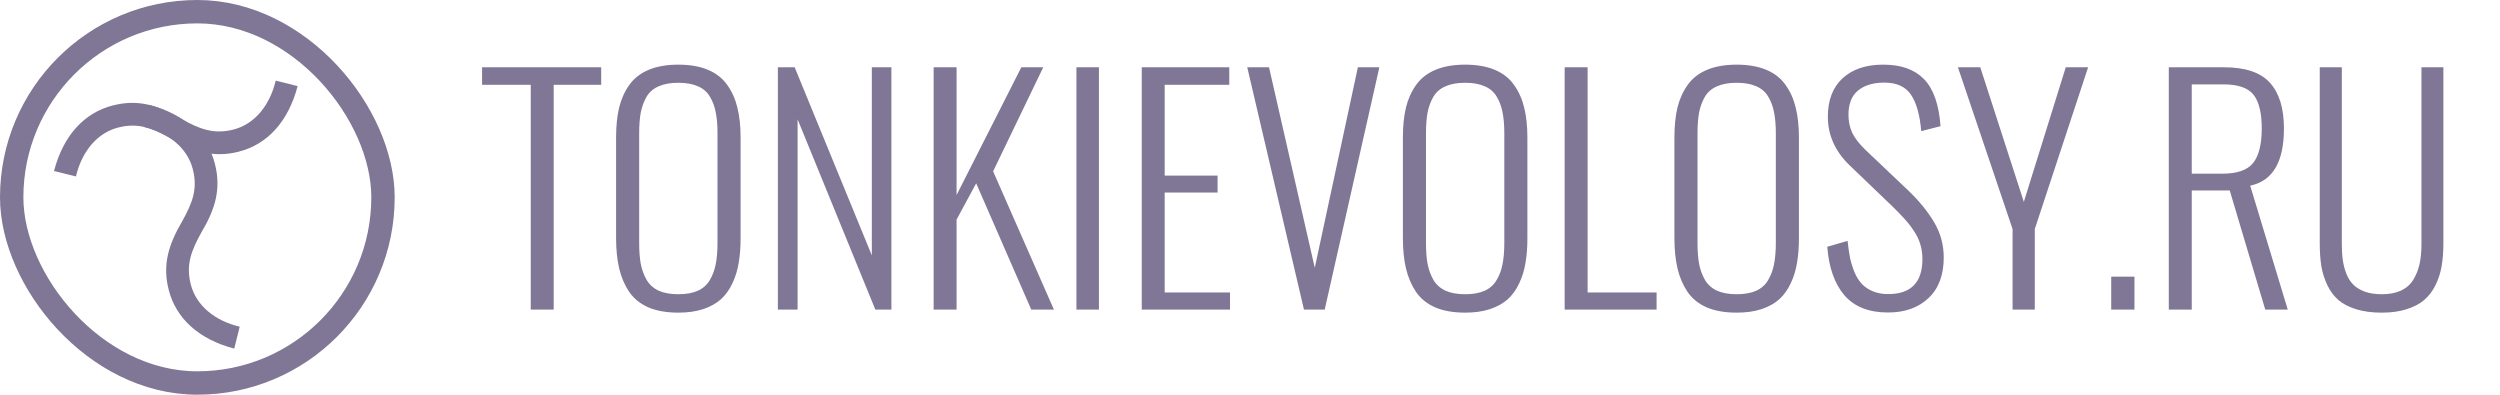 <?xml version="1.0" encoding="UTF-8"?> <svg xmlns="http://www.w3.org/2000/svg" width="2673" height="422" viewBox="0 0 2673 422" fill="none"> <rect x="12.5" y="12.5" width="397" height="397" rx="198.5" stroke="#807696" stroke-width="25"></rect> <path d="M181.903 147.652C207.347 162.555 228.76 168.886 255.222 162.176C286.047 154.36 308.302 129.838 318.217 92.042L294.768 86.227C288.671 112.223 272.514 132.723 249.541 138.548C228.603 143.857 213.522 138.087 194.059 127.238C168.541 112.044 147.202 106.003 120.74 112.713C89.915 120.529 67.66 145.051 57.745 182.848L81.194 188.663C87.291 162.667 103.448 142.167 126.421 136.341C147.65 130.959 162.44 136.803 181.903 147.652Z" fill="#807696"></path> <path d="M194.862 236.432C179.958 261.876 173.627 283.289 180.337 309.751C188.153 340.576 212.675 362.831 250.472 372.745L256.287 349.297C230.29 343.199 209.79 327.042 203.965 304.069C198.656 283.132 204.427 268.051 215.275 248.587C230.47 223.07 236.51 201.731 229.8 175.268C221.984 144.444 197.462 122.188 159.666 112.274L153.85 135.723C179.847 141.82 200.347 157.977 206.172 180.95C211.555 202.178 205.711 216.968 194.862 236.432Z" fill="#807696"></path> <path d="M567.469 331V90.688H515.438V71.938H642.781V90.688H592V331H567.469ZM704.344 310.844C709.969 313.344 716.948 314.594 725.281 314.594C733.615 314.594 740.594 313.344 746.219 310.844C751.844 308.24 756.115 304.385 759.031 299.281C762.052 294.177 764.135 288.5 765.281 282.25C766.531 276 767.156 268.5 767.156 259.75V142.562C767.156 133.812 766.531 126.365 765.281 120.219C764.135 113.969 762.052 108.344 759.031 103.344C756.115 98.344 751.844 94.646 746.219 92.25C740.594 89.75 733.615 88.5 725.281 88.5C716.948 88.5 709.969 89.75 704.344 92.25C698.719 94.646 694.396 98.344 691.375 103.344C688.458 108.344 686.375 113.969 685.125 120.219C683.979 126.365 683.406 133.812 683.406 142.562V259.75C683.406 268.5 683.979 276 685.125 282.25C686.375 288.5 688.458 294.177 691.375 299.281C694.396 304.385 698.719 308.24 704.344 310.844ZM725.281 334.281C712.781 334.281 702.104 332.406 693.25 328.656C684.5 324.802 677.625 319.229 672.625 311.938C667.729 304.542 664.188 296.208 662 286.938C659.812 277.562 658.719 266.729 658.719 254.438V146.938C658.719 134.75 659.812 124.073 662 114.906C664.292 105.74 667.938 97.667 672.938 90.688C678.042 83.604 684.969 78.24 693.719 74.594C702.469 70.948 712.99 69.125 725.281 69.125C737.573 69.125 748.094 70.948 756.844 74.594C765.594 78.24 772.469 83.604 777.469 90.688C782.573 97.771 786.219 105.896 788.406 115.062C790.698 124.229 791.844 134.854 791.844 146.938V254.75C791.844 264.438 791.167 273.188 789.812 281C788.562 288.812 786.323 296.104 783.094 302.875C779.969 309.646 775.906 315.323 770.906 319.906C765.906 324.385 759.552 327.927 751.844 330.531C744.135 333.031 735.281 334.281 725.281 334.281ZM831.688 331V71.938H849.656L932.156 273.031V71.938H953.094V331H935.906L852.781 127.562V331H831.688ZM998.25 331V71.938H1022.78V208.5L1092 71.938H1115.44L1061.84 183.188L1126.84 331H1102.62L1043.72 196L1022.78 234.75V331H998.25ZM1150.91 331V71.938H1174.97V331H1150.91ZM1220.75 331V71.938H1314.34V90.688H1245.28V187.719H1301.84V205.844H1245.28V312.719H1315.12V331H1220.75ZM1394.19 331L1333.56 71.938H1356.84L1405.75 286.312L1451.84 71.938H1474.81L1416.38 331H1394.19ZM1545.59 310.844C1551.22 313.344 1558.2 314.594 1566.53 314.594C1574.86 314.594 1581.84 313.344 1587.47 310.844C1593.09 308.24 1597.36 304.385 1600.28 299.281C1603.3 294.177 1605.39 288.5 1606.53 282.25C1607.78 276 1608.41 268.5 1608.41 259.75V142.562C1608.41 133.812 1607.78 126.365 1606.53 120.219C1605.39 113.969 1603.3 108.344 1600.28 103.344C1597.36 98.344 1593.09 94.646 1587.47 92.25C1581.84 89.75 1574.86 88.5 1566.53 88.5C1558.2 88.5 1551.22 89.75 1545.59 92.25C1539.97 94.646 1535.65 98.344 1532.62 103.344C1529.71 108.344 1527.62 113.969 1526.38 120.219C1525.23 126.365 1524.66 133.812 1524.66 142.562V259.75C1524.66 268.5 1525.23 276 1526.38 282.25C1527.62 288.5 1529.71 294.177 1532.62 299.281C1535.65 304.385 1539.97 308.24 1545.59 310.844ZM1566.53 334.281C1554.03 334.281 1543.35 332.406 1534.5 328.656C1525.75 324.802 1518.88 319.229 1513.88 311.938C1508.98 304.542 1505.44 296.208 1503.25 286.938C1501.06 277.562 1499.97 266.729 1499.97 254.438V146.938C1499.97 134.75 1501.06 124.073 1503.25 114.906C1505.54 105.74 1509.19 97.667 1514.19 90.688C1519.29 83.604 1526.22 78.24 1534.97 74.594C1543.72 70.948 1554.24 69.125 1566.53 69.125C1578.82 69.125 1589.34 70.948 1598.09 74.594C1606.84 78.24 1613.72 83.604 1618.72 90.688C1623.82 97.771 1627.47 105.896 1629.66 115.062C1631.95 124.229 1633.09 134.854 1633.09 146.938V254.75C1633.09 264.438 1632.42 273.188 1631.06 281C1629.81 288.812 1627.57 296.104 1624.34 302.875C1621.22 309.646 1617.16 315.323 1612.16 319.906C1607.16 324.385 1600.8 327.927 1593.09 330.531C1585.39 333.031 1576.53 334.281 1566.53 334.281ZM1672.94 331V71.938H1697.47V312.719H1771.22V331H1672.94ZM1835.91 310.844C1841.53 313.344 1848.51 314.594 1856.84 314.594C1865.18 314.594 1872.16 313.344 1877.78 310.844C1883.41 308.24 1887.68 304.385 1890.59 299.281C1893.61 294.177 1895.7 288.5 1896.84 282.25C1898.09 276 1898.72 268.5 1898.72 259.75V142.562C1898.72 133.812 1898.09 126.365 1896.84 120.219C1895.7 113.969 1893.61 108.344 1890.59 103.344C1887.68 98.344 1883.41 94.646 1877.78 92.25C1872.16 89.75 1865.18 88.5 1856.84 88.5C1848.51 88.5 1841.53 89.75 1835.91 92.25C1830.28 94.646 1825.96 98.344 1822.94 103.344C1820.02 108.344 1817.94 113.969 1816.69 120.219C1815.54 126.365 1814.97 133.812 1814.97 142.562V259.75C1814.97 268.5 1815.54 276 1816.69 282.25C1817.94 288.5 1820.02 294.177 1822.94 299.281C1825.96 304.385 1830.28 308.24 1835.91 310.844ZM1856.84 334.281C1844.34 334.281 1833.67 332.406 1824.81 328.656C1816.06 324.802 1809.19 319.229 1804.19 311.938C1799.29 304.542 1795.75 296.208 1793.56 286.938C1791.38 277.562 1790.28 266.729 1790.28 254.438V146.938C1790.28 134.75 1791.38 124.073 1793.56 114.906C1795.85 105.74 1799.5 97.667 1804.5 90.688C1809.6 83.604 1816.53 78.24 1825.28 74.594C1834.03 70.948 1844.55 69.125 1856.84 69.125C1869.14 69.125 1879.66 70.948 1888.41 74.594C1897.16 78.24 1904.03 83.604 1909.03 90.688C1914.14 97.771 1917.78 105.896 1919.97 115.062C1922.26 124.229 1923.41 134.854 1923.41 146.938V254.75C1923.41 264.438 1922.73 273.188 1921.38 281C1920.12 288.812 1917.89 296.104 1914.66 302.875C1911.53 309.646 1907.47 315.323 1902.47 319.906C1897.47 324.385 1891.11 327.927 1883.41 330.531C1875.7 333.031 1866.84 334.281 1856.84 334.281ZM2018.72 334.125C1998.2 334.125 1982.62 327.979 1972 315.688C1961.48 303.292 1955.39 286 1953.72 263.812L1975.44 257.562C1976.17 264.438 1977.05 270.531 1978.09 275.844C1979.24 281.052 1980.85 286.208 1982.94 291.312C1985.12 296.312 1987.73 300.427 1990.75 303.656C1993.88 306.885 1997.78 309.49 2002.47 311.469C2007.26 313.448 2012.73 314.438 2018.88 314.438C2043.25 314.438 2055.44 301.938 2055.44 276.938C2055.44 271.417 2054.71 266.26 2053.25 261.469C2051.9 256.573 2049.66 251.833 2046.53 247.25C2043.51 242.562 2040.28 238.344 2036.84 234.594C2033.51 230.844 2029.14 226.312 2023.72 221L1977.78 176.938C1962.16 161.938 1954.34 144.542 1954.34 124.75C1954.34 107.146 1959.55 93.5 1969.97 83.812C1980.49 74.125 1994.71 69.229 2012.62 69.125C2013.04 69.125 2013.41 69.125 2013.72 69.125C2032.57 69.125 2047 74.229 2057 84.438C2067.21 94.854 2073.15 111.677 2074.81 134.906L2054.19 140.219C2052.73 122.719 2048.98 109.594 2042.94 100.844C2037.1 92.51 2027.73 88.344 2014.81 88.344C2014.19 88.344 2013.56 88.344 2012.94 88.344C2001.58 88.656 1992.62 91.625 1986.06 97.25C1979.6 102.875 1976.38 111.365 1976.38 122.719C1976.38 129.802 1977.73 136.26 1980.44 142.094C1983.25 147.823 1987.99 153.917 1994.66 160.375L2040.28 203.656C2052.05 214.906 2061.32 226.312 2068.09 237.875C2074.86 249.333 2078.25 261.781 2078.25 275.219C2078.25 294.073 2072.78 308.604 2061.84 318.812C2051.01 329.021 2036.64 334.125 2018.72 334.125ZM2151.84 331V244.906L2093.41 71.938H2117.31L2163.88 215.844L2208.72 71.938H2232.62L2175.59 244.906V331H2151.84ZM2257.31 331V295.844H2282.16V331H2257.31ZM2318.88 331V71.938H2377.78C2400.8 71.938 2417.26 77.51 2427.16 88.656C2437.05 99.698 2442 115.948 2442 137.406C2442 173.135 2429.97 193.5 2405.91 198.5L2446.06 331H2422L2384.03 203.656H2343.41V331H2318.88ZM2343.41 185.688H2376.38C2392 185.688 2402.89 181.885 2409.03 174.281C2415.18 166.573 2418.25 154.281 2418.25 137.406C2418.25 120.74 2415.33 108.708 2409.5 101.312C2403.67 93.917 2392.89 90.219 2377.16 90.219H2343.41V185.688ZM2546.53 334.281C2536.22 334.281 2527.16 333.083 2519.34 330.688C2511.53 328.292 2505.18 325.01 2500.28 320.844C2495.39 316.573 2491.43 311.26 2488.41 304.906C2485.39 298.552 2483.25 291.833 2482 284.75C2480.85 277.562 2480.28 269.385 2480.28 260.219V71.938H2503.88V261C2503.88 267.458 2504.24 273.24 2504.97 278.344C2505.7 283.448 2507 288.344 2508.88 293.031C2510.75 297.615 2513.25 301.469 2516.38 304.594C2519.5 307.615 2523.61 310.062 2528.72 311.938C2533.82 313.708 2539.76 314.594 2546.53 314.594C2554.66 314.594 2561.53 313.292 2567.16 310.688C2572.89 307.979 2577.26 304.125 2580.28 299.125C2583.41 294.021 2585.65 288.396 2587 282.25C2588.35 276.104 2589.03 269.021 2589.03 261V71.938H2612.47V260.219C2612.47 269.281 2611.84 277.406 2610.59 284.594C2609.34 291.781 2607.16 298.552 2604.03 304.906C2600.91 311.26 2596.84 316.573 2591.84 320.844C2586.95 325.01 2580.65 328.292 2572.94 330.688C2565.33 333.083 2556.53 334.281 2546.53 334.281Z" fill="#807696"></path> </svg> 